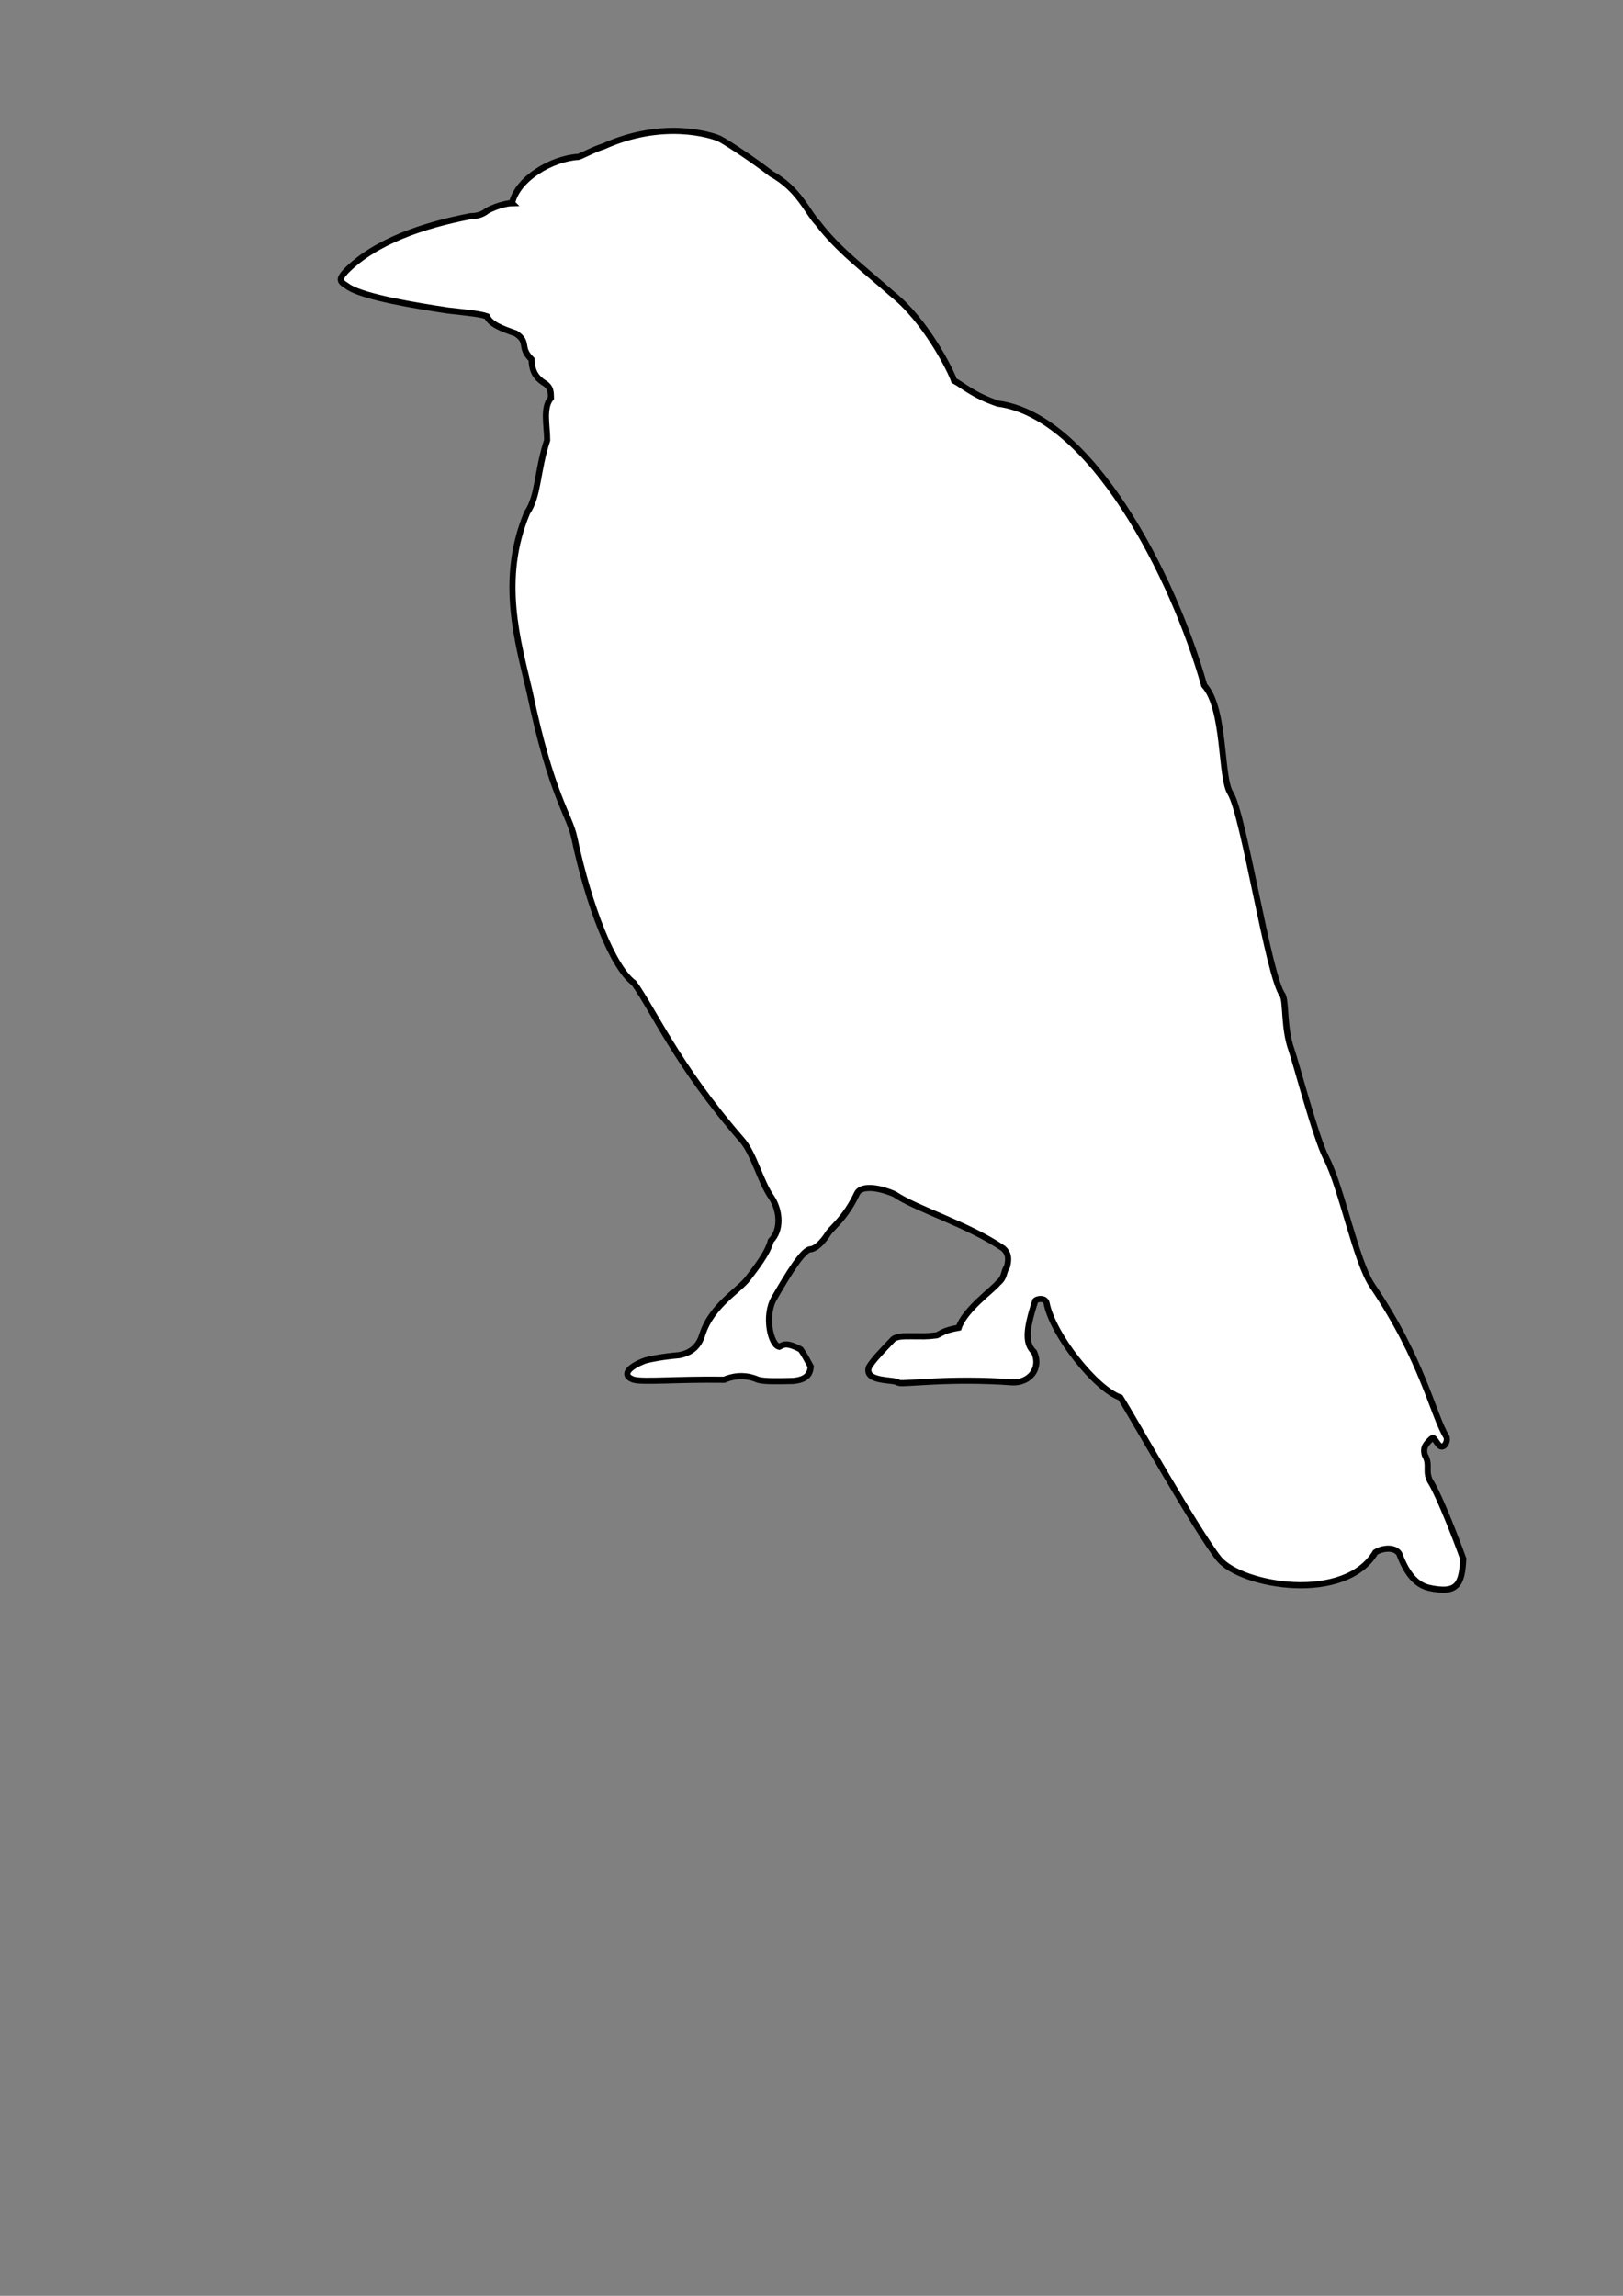 <?xml version="1.0"?><svg width="793.701" height="1122.52" xmlns="http://www.w3.org/2000/svg">
 <rect width="100%" height="100%" fill="#808080" stroke="none"/>
 <title>crow outline</title>

 <g>
  <title>Layer 1</title>
  <path fill="#ffffff" fill-rule="evenodd" stroke="#000000" stroke-width="3" id="path626" d="m250.393,99.25c2.808,-12.001 19.446,-21.789 32.526,-22.55c1.798,-0.534 7.557,-3.723 12.274,-5.154c29.018,-13.049 52.635,-5.61 56.776,-3.684c4.141,2.154 16.948,10.693 25.28,17.175c13.538,7.393 17.698,19.004 22.744,24.145c9.819,12.886 21.312,21.346 36.35,34.564c16.34,12.99 28.565,37.323 30.251,42.406c3.856,1.894 9.137,7.035 21.374,11.181c45.65,5.968 85.736,84.036 100.918,137.767c10.412,11.489 7.878,45.021 12.812,52.674c6.632,10.621 18.709,90.087 25.504,98.697c1.872,3.553 0.525,16.197 4.37,26.872c2.078,5.769 11.872,43.066 16.992,52.88c7.559,14.568 14.544,50.77 22.613,62.534c24.598,36.179 29.692,63.42 36.164,73.781c1.048,2.388 -1.773,7.042 -4.191,3.403c-1.994,-2.658 -1.999,-3.39 -3.226,-2.423c-2.455,2.416 -4.219,4.027 -3.145,7.893c3.068,5.154 -0.46,8.295 3.299,13.852c4.296,7.409 12.274,27.866 15.496,36.966c-0.69,12.564 -2.838,17.235 -16.953,14.094c-6.904,-1.691 -11.277,-8.295 -14.345,-16.671c-2.455,-3.705 -8.745,-2.577 -11.66,-0.644c-14.882,25.047 -65.282,16.591 -76.482,3.222c-10.965,-13.776 -42.003,-69.147 -48.21,-78.91c-12.044,-4.158 -32.99,-30.568 -36.096,-46.083c-0.502,-2.759 -4.42,-2.368 -5.523,-1.289c-5.008,15.203 -4.767,21.19 -0.614,25.127c3.719,8.265 -2.35,15.046 -10.433,14.819c-31.083,-2.278 -52.951,1.061 -55.759,0.267c-1.506,-1.933 -16.837,-0.033 -14.636,-7.504c1.55,-3.143 7.185,-8.871 11.48,-13.381c1.692,-2.004 5.238,-1.933 9.205,-1.933c6.137,0 7.253,0.228 12.559,-0.456c2.269,-0.911 3.316,-2.434 10.724,-3.709c3.069,-9.02 16.75,-18.574 19.204,-21.795c3.54,-2.994 2.424,-5.005 4.476,-8.226c0.967,-3.905 0.614,-6.521 -1.909,-8.753c-17.277,-11.799 -42.109,-19.055 -53.236,-26.565c-9.609,-4.094 -16.62,-3.749 -18.244,-0.345c-5.53,11.832 -12.094,16.577 -14.01,19.407c-3.217,5.109 -6.496,7.692 -8.66,7.92c-3.682,0 -11.009,12.131 -17.797,23.839c-5.052,8.519 -1.841,23.077 2.455,23.839c1.909,-0.833 2.957,-2.616 10.433,1.289c1.835,2.538 2.957,4.777 4.91,8.376c-0.217,3.143 -1.444,6.443 -8.666,7.048c-7.222,0.15 -14.084,0.338 -17.109,-0.605c-7.364,-3.221 -13.501,-1.289 -16.57,0c-23.464,-0.306 -39.276,1.289 -44.186,0c-5.995,-1.972 -3.106,-6.137 5.597,-9.398c2.845,-0.755 8.548,-1.894 16.384,-2.577c6.75,-1.139 10.104,-5.037 11.623,-10.309c4.773,-14.611 18.485,-21.567 22.781,-27.932c3.211,-4.315 9.069,-11.526 10.65,-17.695c5.269,-5.258 4.544,-14.604 0.471,-21.001c-5.808,-8.22 -8.673,-21.724 -14.803,-28.537c-31.516,-36.199 -43.286,-63.752 -52.658,-76.577c-10.219,-7.552 -21.884,-36.935 -29.128,-71.054c-2.421,-11.329 -11.212,-20.318 -21.878,-71.343c-5.709,-24.6 -14.897,-54.661 -1.203,-87.521c5.666,-8.258 4.829,-20.376 9.819,-35.436c0,-7.087 -2.207,-15.801 1.841,-20.617c-0.074,-3.221 0.037,-5.46 -3.825,-7.692c-4.513,-3.143 -5.486,-6.749 -5.629,-11.174c-6.218,-6.02 -1.017,-8.304 -7.73,-12.704c-7.364,-2.577 -12.274,-4.51 -14.115,-8.376c-3.36,-1.132 -7.278,-1.516 -19.081,-2.844c-16.359,-2.467 -40.404,-6.475 -48.425,-11.331c-3.682,-2.577 -6.063,-3.033 -1.227,-8.109c14.165,-14.188 37.112,-22.127 60.756,-26.683c3.682,0 6.317,-1.178 7.978,-2.577c5.784,-3.221 11.66,-3.866 12.274,-3.866z"/>
 </g>
</svg>